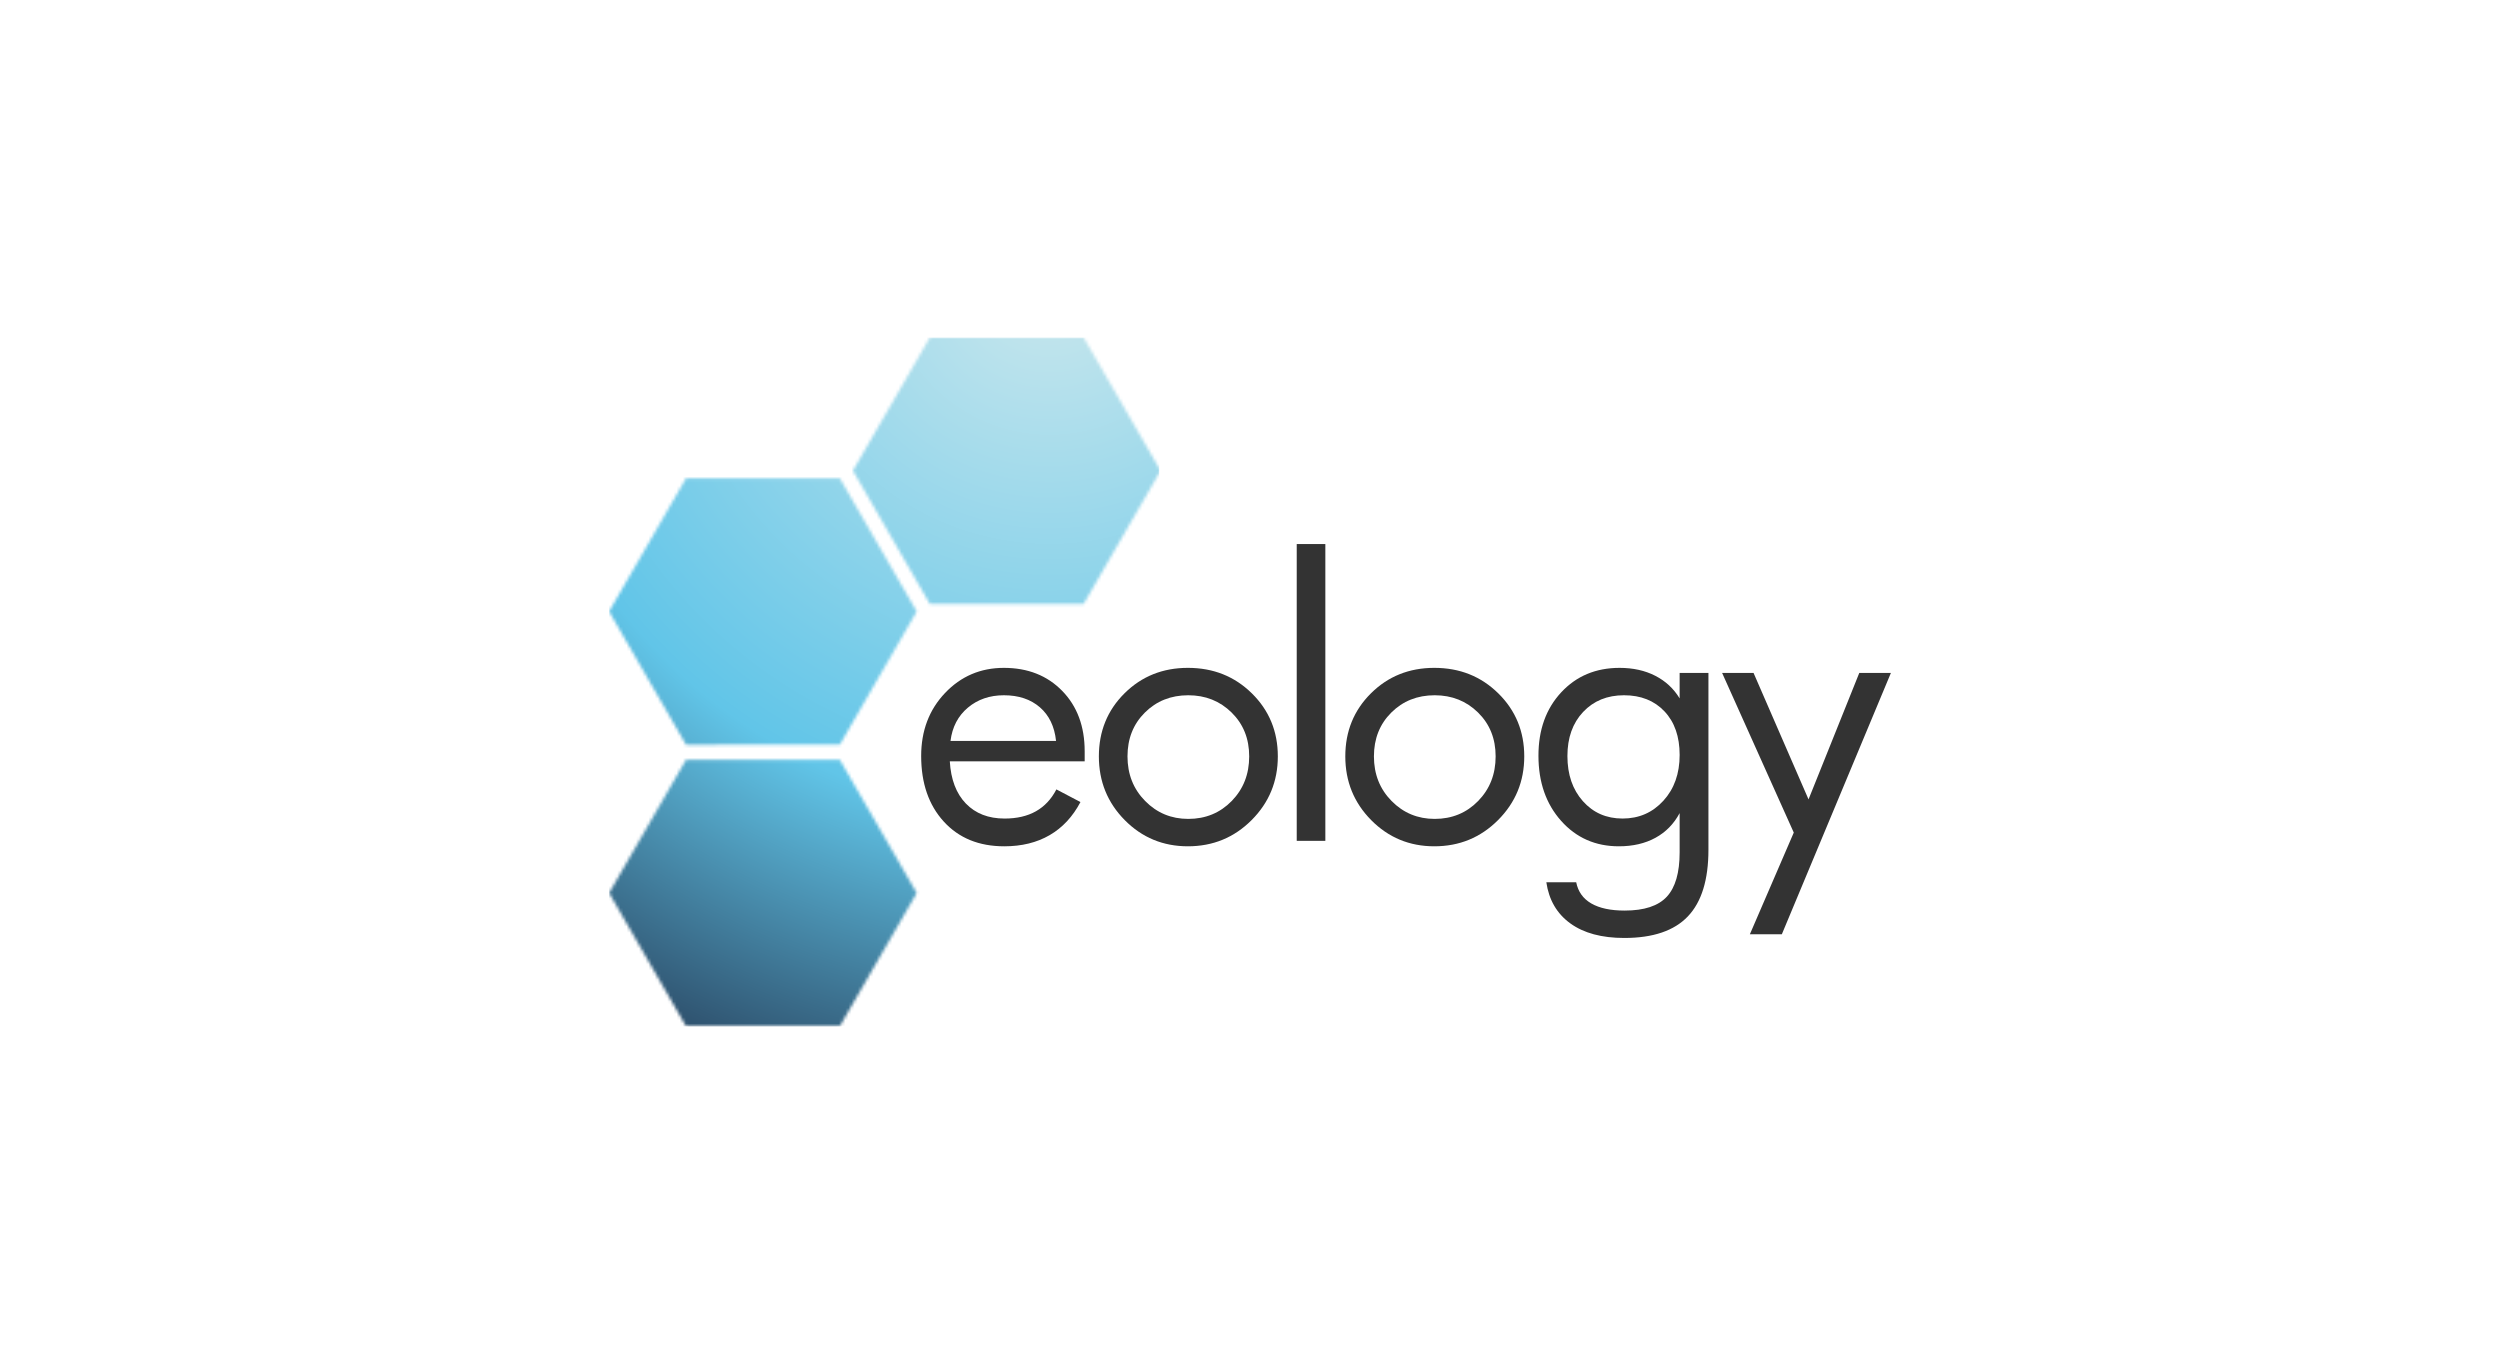 <svg width="800" height="437" viewBox="0 0 800 437" fill="none" xmlns="http://www.w3.org/2000/svg">
<path d="M321.245 213.717C313.789 213.717 307.515 216.395 302.418 221.753C297.322 227.111 294.775 233.834 294.775 241.928C294.775 250.622 297.182 257.608 301.996 262.891C306.81 268.174 313.264 270.818 321.358 270.818C326.94 270.818 331.783 269.628 335.885 267.247C339.988 264.869 343.275 261.339 345.748 256.655L338.048 252.61C336.438 255.717 334.256 258.053 331.501 259.605C328.748 261.16 325.403 261.938 321.469 261.938C316.299 261.938 312.168 260.334 309.077 257.132C305.985 253.927 304.273 249.424 303.936 243.617H347.096V240.414C347.096 232.434 344.698 225.991 339.903 221.079C335.109 216.169 328.89 213.717 321.245 213.717ZM304.161 237.095C304.722 232.636 306.578 229.086 309.724 226.446C312.871 223.805 316.711 222.484 321.245 222.484C325.965 222.484 329.806 223.769 332.766 226.335C335.726 228.902 337.45 232.489 337.936 237.097H304.161V237.095Z" fill="#333333"/>
<path d="M380.13 213.715C372.073 213.715 365.312 216.433 359.84 221.866C354.369 227.299 351.637 234.024 351.637 242.041C351.637 250.058 354.399 256.86 359.926 262.444C365.453 268.025 372.184 270.816 380.13 270.816C388.147 270.816 394.947 268.013 400.531 262.415C406.112 256.812 408.905 250.021 408.905 242.041C408.905 234.062 406.14 227.345 400.614 221.893C395.087 216.443 388.26 213.715 380.13 213.715ZM394.151 256.315C390.422 260.136 385.787 262.047 380.241 262.047C374.808 262.047 370.21 260.138 366.445 256.315C362.681 252.492 360.797 247.736 360.797 242.039C360.797 236.382 362.65 231.708 366.36 228.018C370.07 224.329 374.697 222.483 380.241 222.483C385.749 222.483 390.377 224.329 394.123 228.018C397.868 231.708 399.743 236.384 399.743 242.039C399.743 247.737 397.878 252.494 394.151 256.315Z" fill="#333333"/>
<path d="M424.111 174.095H414.952V269.072H424.111V174.095Z" fill="#333333"/>
<path d="M458.989 213.715C450.934 213.715 444.171 216.433 438.702 221.866C433.23 227.299 430.497 234.024 430.497 242.041C430.497 250.058 433.259 256.86 438.786 262.444C444.311 268.025 451.047 270.816 458.989 270.816C467.007 270.816 473.806 268.013 479.391 262.415C484.975 256.812 487.762 250.021 487.762 242.041C487.762 234.062 485.002 227.345 479.473 221.893C473.948 216.443 467.117 213.715 458.989 213.715ZM473.01 256.315C469.28 260.136 464.645 262.047 459.101 262.047C453.668 262.047 449.071 260.138 445.304 256.315C441.539 252.494 439.656 247.736 439.656 242.039C439.656 236.382 441.512 231.708 445.219 228.018C448.929 224.329 453.557 222.483 459.101 222.483C464.608 222.483 469.236 224.329 472.982 228.018C476.728 231.708 478.603 236.384 478.603 242.039C478.603 247.737 476.737 252.494 473.01 256.315Z" fill="#333333"/>
<path d="M537.487 223.494C535.577 220.348 532.972 217.931 529.675 216.246C526.38 214.559 522.576 213.717 518.269 213.717C510.662 213.717 504.433 216.328 499.581 221.556C494.727 226.782 492.304 233.535 492.304 241.815C492.304 250.284 494.719 257.234 499.552 262.666C504.387 268.1 510.548 270.816 518.04 270.816C522.537 270.816 526.442 269.907 529.757 268.09C533.073 266.272 535.649 263.641 537.484 260.193V272.781C537.484 279.263 536.117 283.983 533.382 286.944C530.646 289.902 526.151 291.384 519.895 291.384C515.398 291.384 511.838 290.625 509.216 289.107C506.595 287.59 504.981 285.332 504.385 282.334H494.83C495.653 287.993 498.21 292.375 502.502 295.485C506.79 298.594 512.549 300.149 519.78 300.149C528.959 300.149 535.741 297.846 540.124 293.236C544.508 288.629 546.699 281.528 546.699 271.937V215.346H537.482V223.494H537.487ZM532.289 256.229C528.824 260.032 524.468 261.934 519.223 261.934C514.053 261.934 509.816 260.08 506.521 256.371C503.223 252.661 501.574 247.848 501.574 241.928C501.574 236.083 503.25 231.38 506.603 227.822C509.956 224.263 514.311 222.482 519.671 222.482C525.066 222.482 529.383 224.197 532.623 227.625C535.864 231.053 537.486 235.707 537.486 241.591C537.487 247.547 535.754 252.43 532.289 256.229Z" fill="#333333"/>
<path d="M578.729 255.808L561.139 215.344H551.078L574.008 266.429L559.958 298.968H570.187L605.087 215.344H594.968L578.729 255.808Z" fill="#333333"/>
<mask id="mask0_239_268" style="mask-type:alpha" maskUnits="userSpaceOnUse" x="194" y="108" width="178" height="221">
<path d="M219.524 243.146L194.915 285.766L219.525 328.395L268.744 328.39L293.351 285.766L268.742 243.143L219.524 243.146ZM219.524 153.049L194.915 195.674L219.524 238.299L268.742 238.298L293.351 195.672L268.744 153.049H219.524ZM297.55 108L272.94 150.625L297.548 193.249H346.765L371.377 150.627L346.767 108.002H297.55V108Z" fill="white"/>
</mask>
<g mask="url(#mask0_239_268)">
<path d="M370.947 108H194.915V328.467H370.947V108Z" fill="url(#paint0_radial_239_268)"/>
</g>
<defs>
<radialGradient id="paint0_radial_239_268" cx="0" cy="0" r="1" gradientUnits="userSpaceOnUse" gradientTransform="translate(335.878 86.337) scale(419.709 420.876)">
<stop stop-color="#CCE8ED"/>
<stop offset="0.416" stop-color="#61C5E8"/>
<stop offset="0.758" stop-color="#14152E"/>
<stop offset="1" stop-color="#14152E"/>
</radialGradient>
</defs>
</svg>
